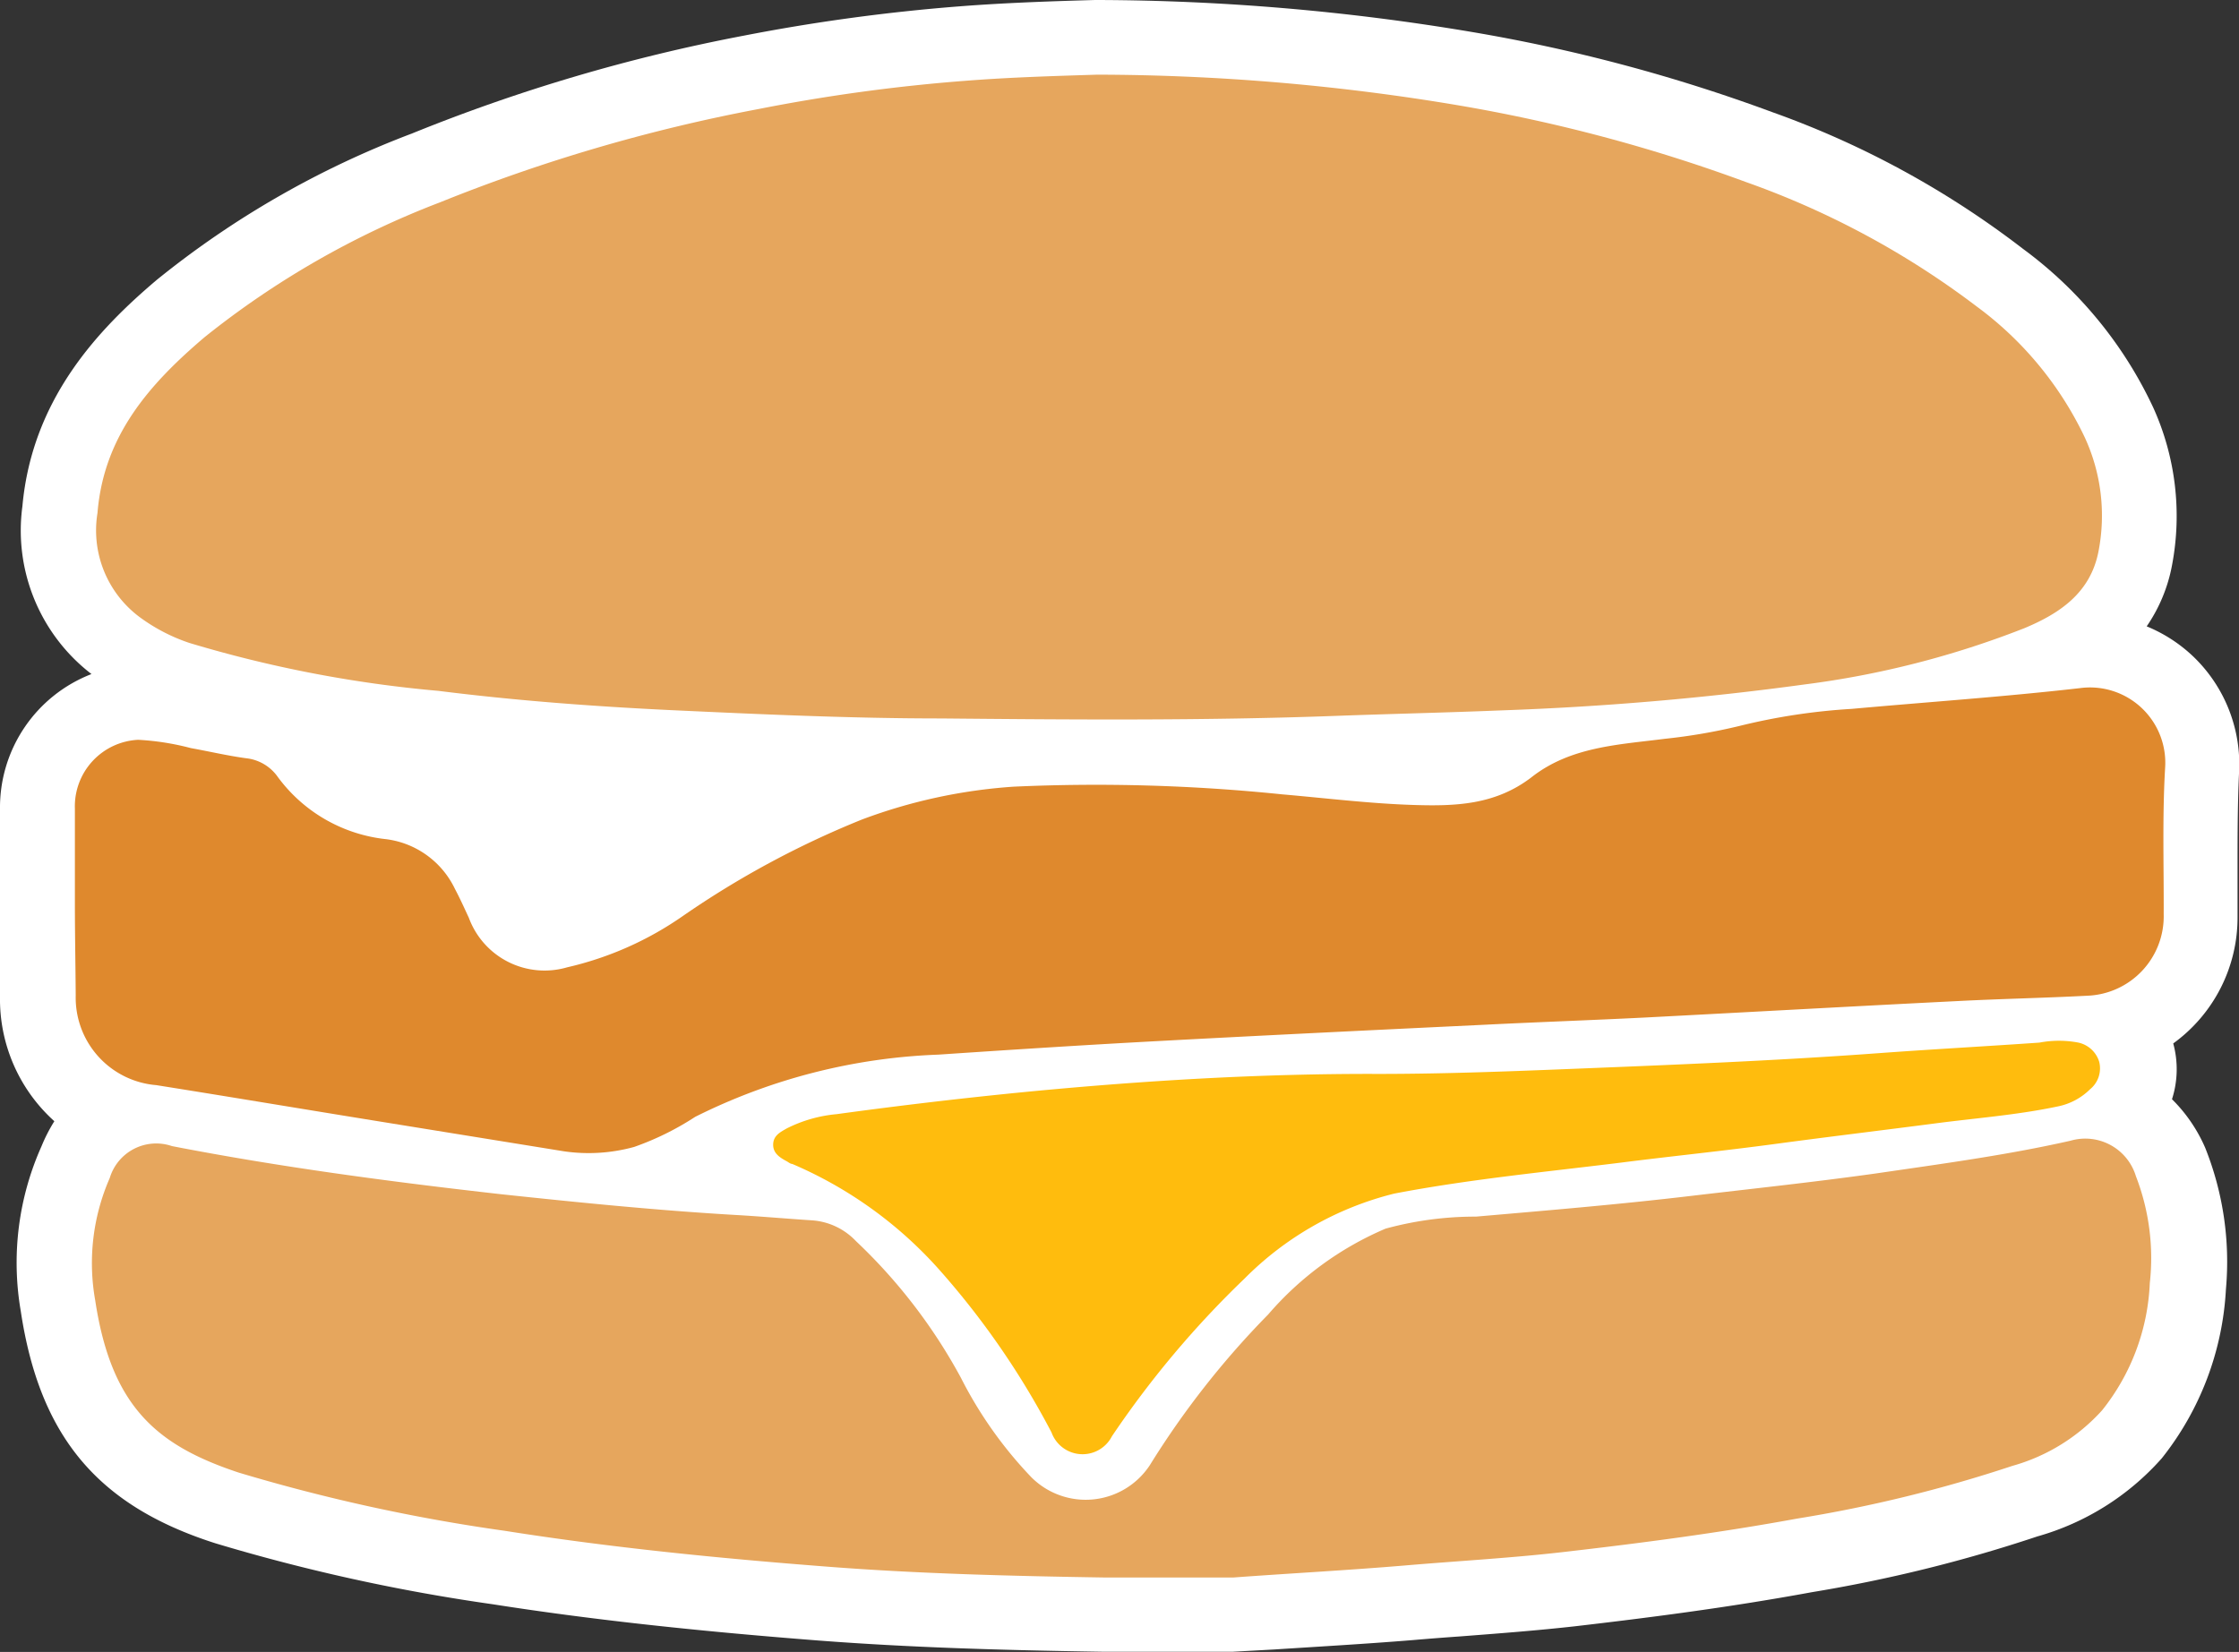 <svg xmlns="http://www.w3.org/2000/svg" viewBox="0 0 107.93 79.65"><rect x="0" y="0" width="107.93" height="79.65" fill="#333333" stroke="none"/><defs><style>.cls-1{fill:#fff;}.cls-2{fill:#e6a65d;}.cls-3{fill:#df892d;}.cls-4{fill:#ffbc0d;}</style></defs><g id="レイヤー_2" data-name="レイヤー 2"><g id="design"><path class="cls-1" d="M105.71,31.64a7.23,7.23,0,0,0-2.23-1.44,7.68,7.68,0,0,0,1.22-2.94,12.68,12.68,0,0,0-.9-7.6A20,20,0,0,0,97.52,12,44,44,0,0,0,85.44,5.41,80.24,80.24,0,0,0,70.88,1.53,110.18,110.18,0,0,0,52.92,0h-.14c-1.73.05-4.11.12-6.45.3A91.87,91.87,0,0,0,35.85,1.72a84.59,84.59,0,0,0-16,4.72A44.58,44.58,0,0,0,7.55,13.5c-2.77,2.35-6,5.7-6.47,10.91A8.73,8.73,0,0,0,4.41,32.5,6.9,6.9,0,0,0,0,39C0,40,0,41.09,0,42.15v1.4Q0,45,0,46.4c0,.55,0,1.11,0,1.66a7.91,7.91,0,0,0,2.62,6A7.91,7.91,0,0,0,2,55.27a13.74,13.74,0,0,0-1,7.94c.91,6.05,3.71,9.39,9.38,11.2a90.75,90.75,0,0,0,13.37,2.94c4.53.71,9.53,1.27,15.72,1.75,4.33.33,8.59.46,13.66.54h6.3l2-.11c2.18-.14,4.43-.27,6.65-.45h0q1.16-.1,2.31-.18c1.81-.14,3.68-.28,5.55-.49,3.35-.39,7.32-.89,11.39-1.64a70.31,70.31,0,0,0,10.88-2.69,12.57,12.57,0,0,0,6-3.77,14.32,14.32,0,0,0,3.09-8.15,14.79,14.79,0,0,0-1-6.82A7.45,7.45,0,0,0,104.7,53a4.73,4.73,0,0,0,.06-2.69,7.49,7.49,0,0,0,3.1-6.11c0-.73,0-1.45,0-2.17,0-1.65,0-3.2.07-4.73A7.2,7.2,0,0,0,105.71,31.64Z"/><path class="cls-2" d="M52.89,3.6A105.79,105.79,0,0,1,70.25,5.07,77.43,77.43,0,0,1,84.17,8.78a41,41,0,0,1,11.12,6,16.75,16.75,0,0,1,5.21,6.32,9,9,0,0,1,.66,5.47c-.38,2-1.85,3-3.58,3.72A44.24,44.24,0,0,1,87,33a145.28,145.28,0,0,1-14.58,1.25c-2.71.11-5.41.17-8.12.27-6.31.23-12.63.18-18.94.12-4.34,0-8.69-.2-13-.4-3.75-.18-7.5-.46-11.23-.93A59.83,59.83,0,0,1,9.13,31,8.66,8.66,0,0,1,6.7,29.73a5.21,5.21,0,0,1-2-5C5,21,7.22,18.5,9.87,16.25A42.25,42.25,0,0,1,21.2,9.76a81.37,81.37,0,0,1,15.35-4.5A85,85,0,0,1,46.61,3.89C48.8,3.72,51,3.66,52.89,3.6ZM67.73,75.48c2.58-.22,5.17-.36,7.74-.66,3.73-.43,7.46-.92,11.16-1.6A66.45,66.45,0,0,0,97,70.68,9.15,9.15,0,0,0,101.33,68a10.53,10.53,0,0,0,2.3-6.13,10.94,10.94,0,0,0-.67-5.16A2.55,2.55,0,0,0,99.81,55c-3.09.7-6.25,1.12-9.39,1.58-3,.42-5.92.73-8.89,1.08-3.45.41-6.92.7-10.38,1a16.42,16.42,0,0,0-4.36.58,15.46,15.46,0,0,0-5.66,4.14,41.64,41.64,0,0,0-5.7,7.26,3.7,3.7,0,0,1-5.72.58,20,20,0,0,1-3.39-4.79,26.19,26.19,0,0,0-5.06-6.59,3.22,3.22,0,0,0-2.11-1c-1.23-.08-2.47-.19-3.7-.26-3.78-.22-7.54-.6-11.3-1-5.31-.6-10.61-1.3-15.86-2.32a2.34,2.34,0,0,0-3,1.54,10.22,10.22,0,0,0-.7,5.9c.78,5.16,3,7,6.91,8.3a86.46,86.46,0,0,0,12.84,2.81c5.12.81,10.28,1.32,15.44,1.72,4.47.35,9,.46,13.44.53,2.08,0,4.16,0,6.24,0C62.18,75.86,65,75.71,67.73,75.48Z"/><path class="cls-3" d="M3.61,43.54c0-1.52,0-3,0-4.56a3.21,3.21,0,0,1,3.05-3.31,12.54,12.54,0,0,1,2.54.4c.89.16,1.78.37,2.67.49a2.14,2.14,0,0,1,1.52.9,7.46,7.46,0,0,0,5.21,3,4.27,4.27,0,0,1,3.33,2.4c.24.45.45.92.67,1.39a3.89,3.89,0,0,0,4.74,2.39,16,16,0,0,0,5.6-2.49,44.22,44.22,0,0,1,8.62-4.64,25.69,25.69,0,0,1,7.3-1.58,87.4,87.4,0,0,1,12.94.37c2.09.18,4.18.44,6.28.51s4,0,5.74-1.33C75.7,36,78,35.91,80.27,35.62A27.41,27.41,0,0,0,83.86,35a29.75,29.75,0,0,1,5.39-.82c3.65-.33,7.32-.58,11-1a3.63,3.63,0,0,1,4.12,3.82c-.14,2.36-.06,4.73-.07,7.09a3.83,3.83,0,0,1-3.69,3.92c-2.1.11-4.2.15-6.3.26-5,.25-10,.53-15,.79-2.59.13-5.18.22-7.77.35-5.21.25-10.41.5-15.61.78-3.57.19-7.14.42-10.7.66a28.47,28.47,0,0,0-11.72,3,13.63,13.63,0,0,1-2.94,1.45,8.25,8.25,0,0,1-3.39.21l-9.27-1.5c-3.46-.56-6.92-1.14-10.38-1.69A4.23,4.23,0,0,1,3.65,48C3.64,46.53,3.61,45,3.61,43.54Z"/><path class="cls-4" d="M66.44,51.78c3,0,6-.11,9-.23,5-.2,10.08-.4,15.11-.77,2.59-.19,5.18-.33,7.76-.51a5,5,0,0,1,1.88,0,1.35,1.35,0,0,1,1,.92,1.3,1.3,0,0,1-.44,1.33,3.06,3.06,0,0,1-1.52.82c-1.92.41-3.88.56-5.82.81-2.6.34-5.19.65-7.79,1s-5,.59-7.51.91c-3.64.45-7.3.8-10.9,1.49A15.38,15.38,0,0,0,60,61.64a46.59,46.59,0,0,0-6.4,7.61,1.59,1.59,0,0,1-2.91-.18,39.09,39.09,0,0,0-5.44-7.88,20,20,0,0,0-7.06-5.07c-.08,0-.17-.07-.25-.12-.34-.18-.68-.39-.67-.82s.34-.59.65-.77a6.66,6.66,0,0,1,2.41-.69q4.59-.63,9.19-1.08C55.14,52.1,60.78,51.76,66.44,51.78Z"/></g></g></svg>